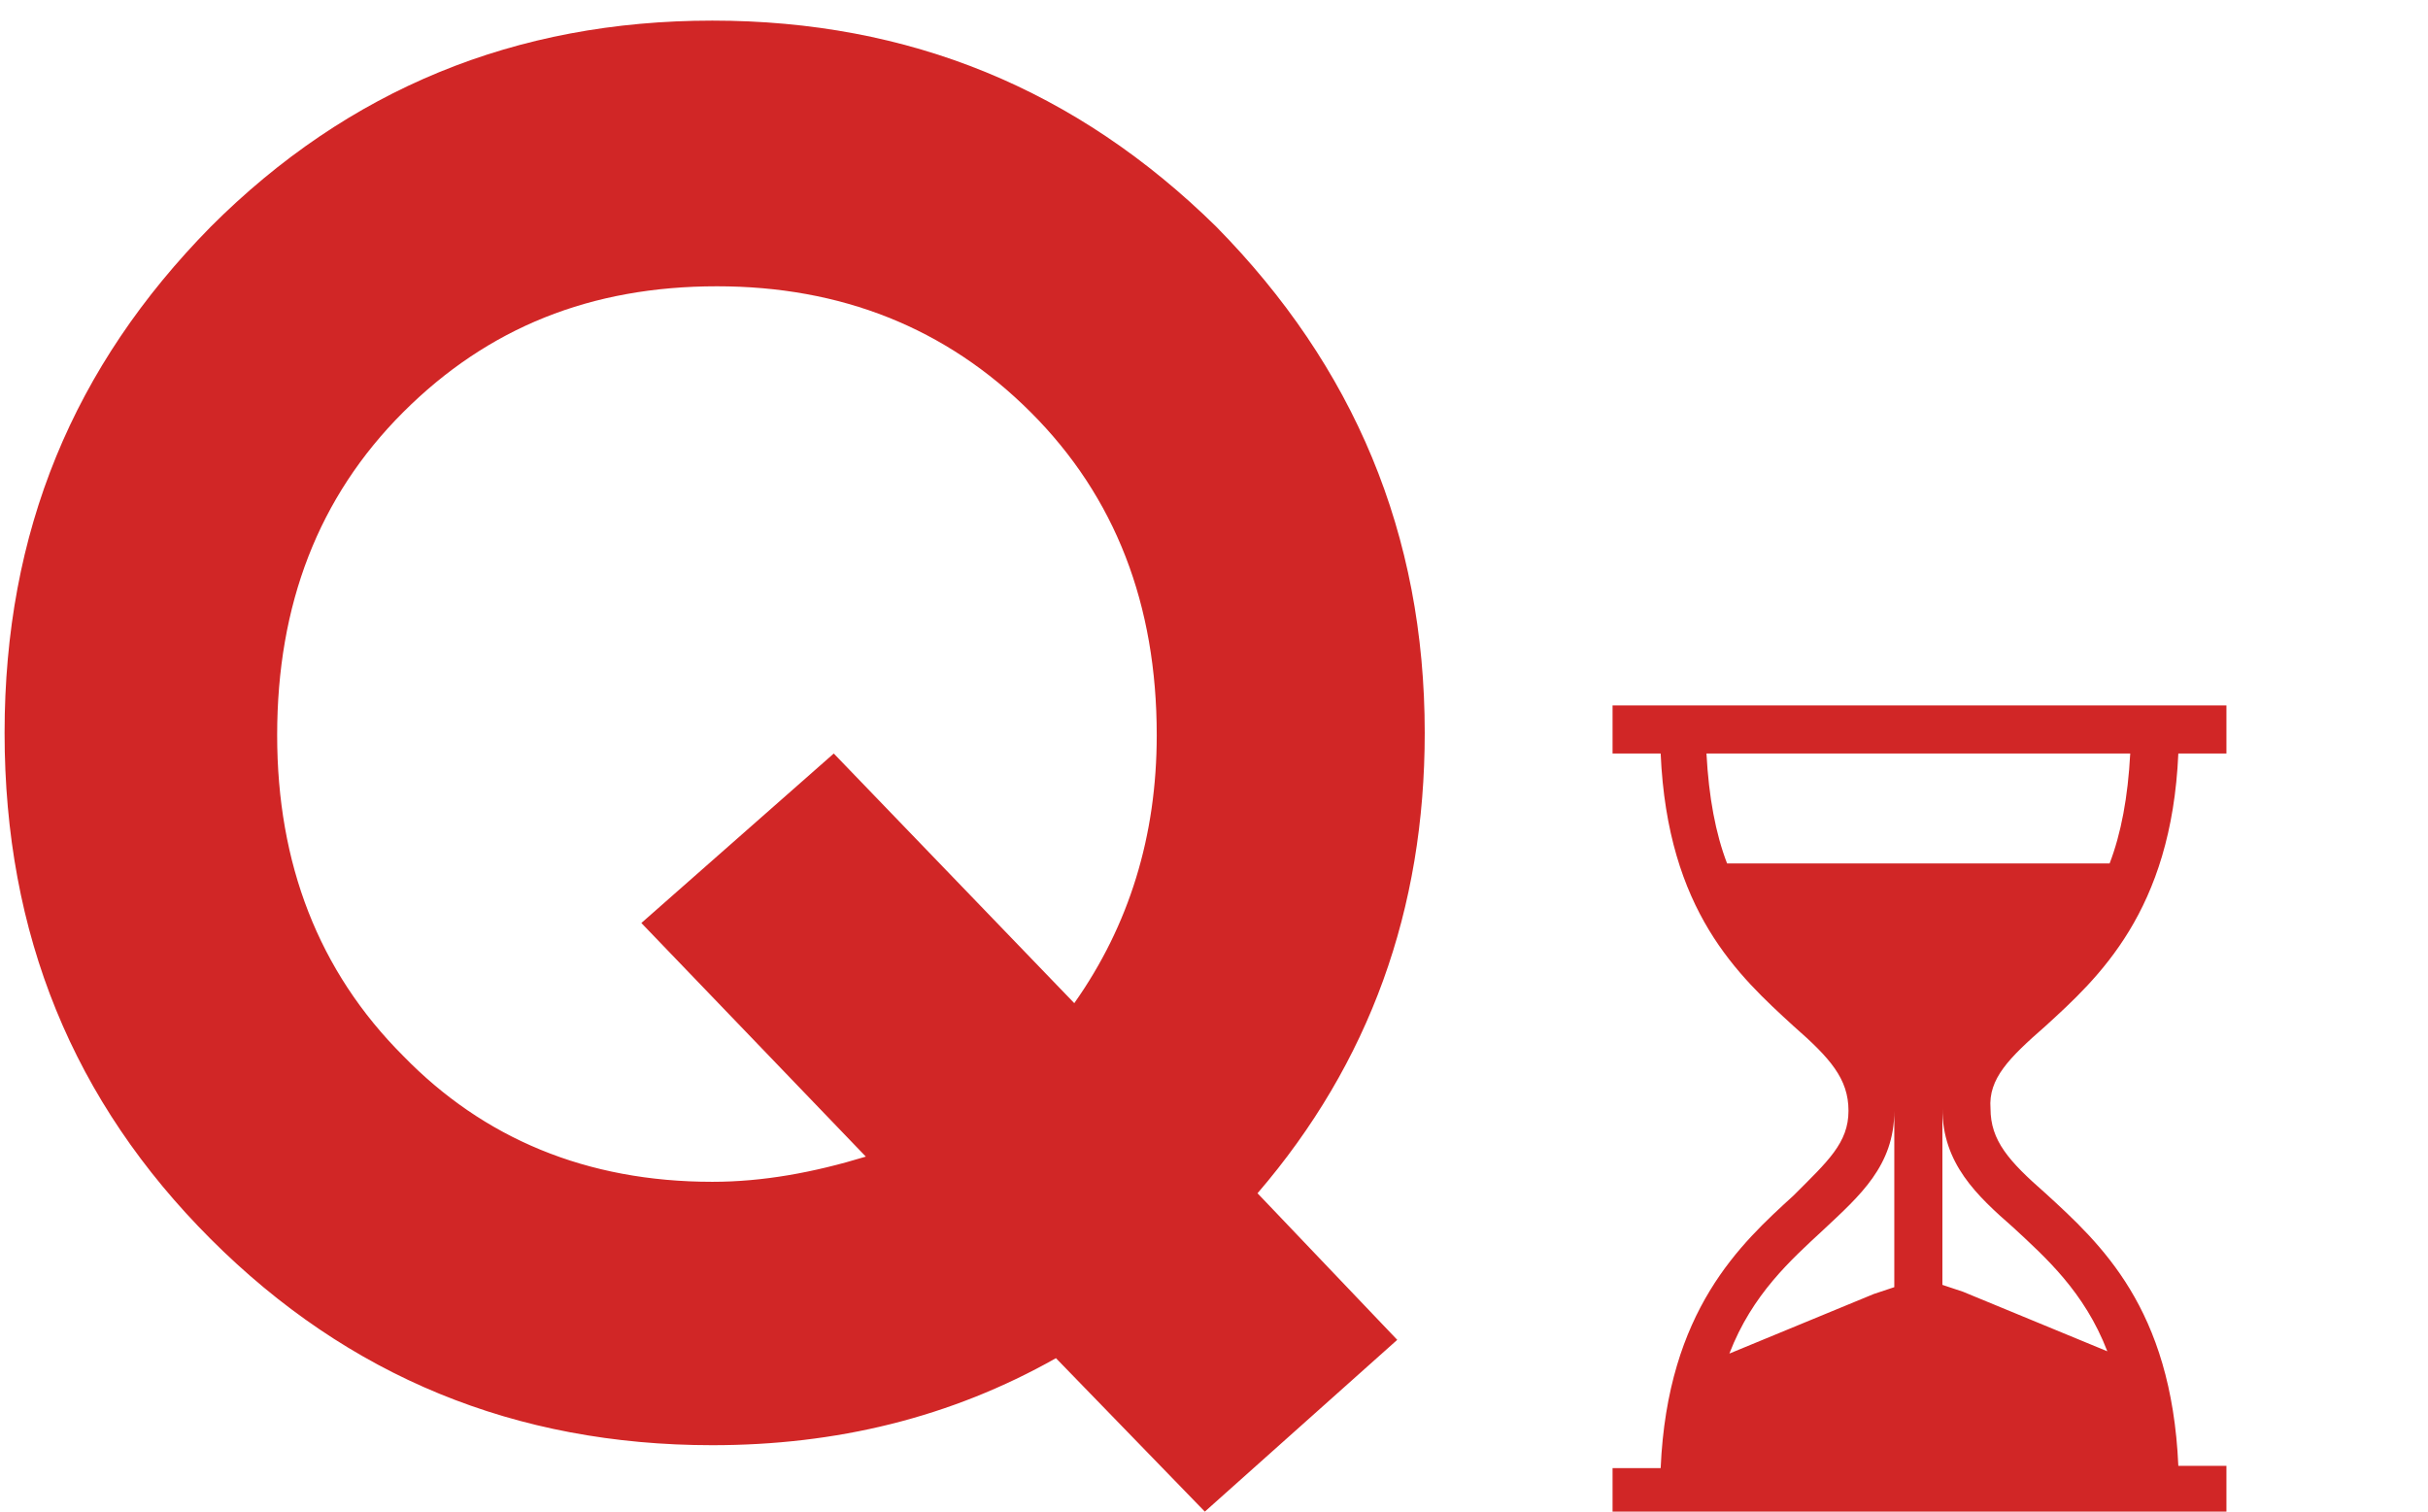 <svg width="106" height="66" fill="none" xmlns="http://www.w3.org/2000/svg"><path d="M62.2 32c0 7.7-2.4 14.4-7.3 20.1l6.1 6.4-8.4 7.5-6.5-6.7c-4.6 2.6-9.6 3.8-15 3.8-8.6 0-15.9-3-21.9-9-6-6-9-13.3-9-22.1s3-16 9-22.1c6-6 13.3-9 21.9-9 8.6 0 15.9 3 22 9 6 6.1 9.1 13.4 9.1 22.1zM31.1 51.6c2.2 0 4.4-.4 6.7-1.1L28 40.3l8.4-7.4 10.5 10.9c2.4-3.4 3.6-7.3 3.6-11.7 0-5.7-1.8-10.4-5.5-14.1-3.7-3.7-8.3-5.5-13.7-5.5-5.5 0-10 1.8-13.7 5.5-3.7 3.7-5.5 8.4-5.5 14.1 0 5.6 1.8 10.3 5.5 14 3.5 3.6 8 5.5 13.5 5.5zm58.2-6.8c2.3-2.1 5.5-5 5.8-11.9h2.1v-2.1H70.4v2.1h2.1c.3 6.9 3.4 9.7 5.8 11.9 1.6 1.4 2.4 2.3 2.4 3.7 0 1.4-.9 2.2-2.4 3.7-2.3 2.1-5.5 5-5.8 11.9h-2.1V66h26.8v-2h-2.1c-.3-6.9-3.4-9.7-5.8-11.9-1.6-1.4-2.4-2.3-2.4-3.7-.1-1.3.8-2.2 2.4-3.6zm-6.6 11.4l-.9.3-6.3 2.6c1-2.6 2.7-4.1 4.1-5.4 1.6-1.5 3.1-2.8 3.1-5.2v7.7zm5.2-2.6c1.4 1.3 3.1 2.8 4.1 5.4l-6.3-2.6-.9-.3v-7.7c0 2.4 1.5 3.8 3.1 5.2zM75.4 37.7c-.5-1.3-.8-2.9-.9-4.8H93c-.1 1.9-.4 3.5-.9 4.8H75.4z" fill="#D12626"/></svg>